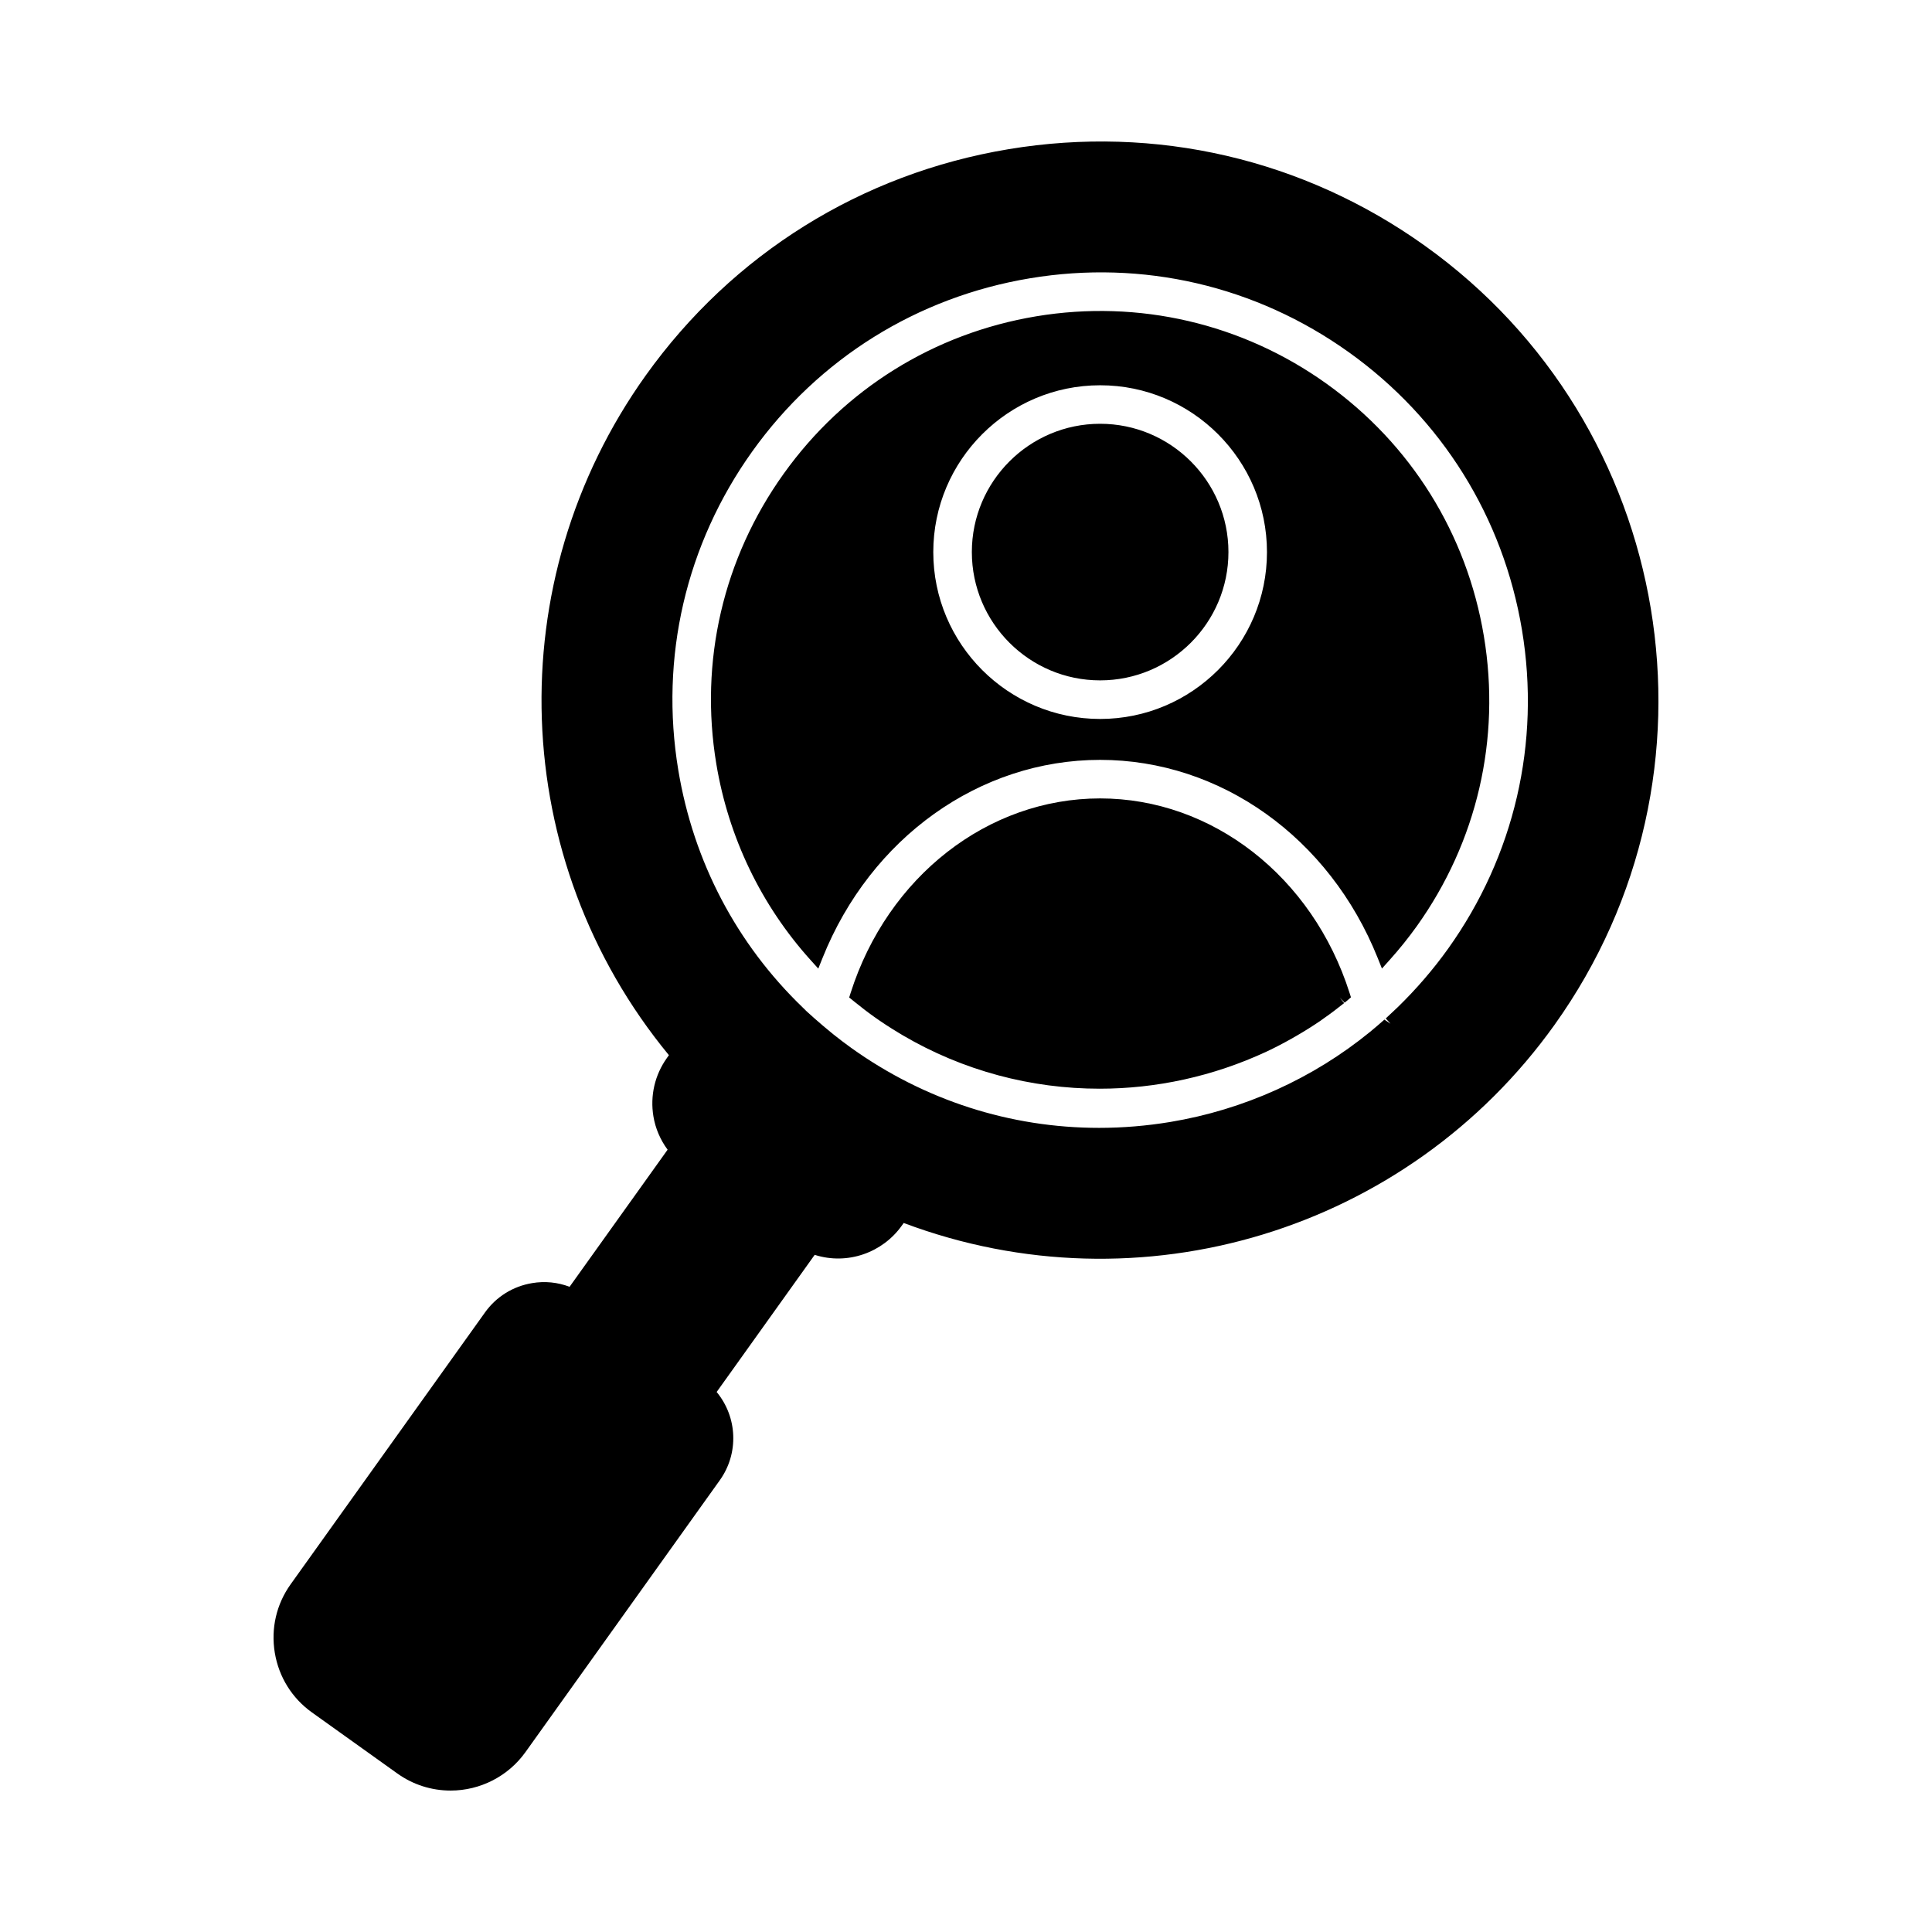 <?xml version="1.0" encoding="UTF-8"?>
<!-- Uploaded to: ICON Repo, www.iconrepo.com, Generator: ICON Repo Mixer Tools -->
<svg fill="#000000" width="800px" height="800px" version="1.1" viewBox="144 144 512 512" xmlns="http://www.w3.org/2000/svg">
 <path d="m495.51 245.66c-22.281-15.934-49.727-22.348-76.871-17.84-27.168 4.516-50.953 19.34-66.969 41.746-16.02 22.398-22.359 49.703-17.84 76.879 3.234 19.469 11.879 37.453 25.004 52.004l2.019 2.242 1.121-2.801c12.766-31.898 41.641-52.516 73.566-52.516 31.914 0 60.793 20.605 73.562 52.492l1.125 2.812 2.019-2.25c2.617-2.914 5.027-5.918 7.172-8.914 16.02-22.398 22.352-49.703 17.832-76.879-4.512-27.18-19.34-50.961-41.742-66.977zm-15.75 44.652c0 24.383-19.832 44.219-44.211 44.219-24.383 0-44.219-19.832-44.219-44.219 0-24.379 19.832-44.211 44.219-44.211 24.375-0.004 44.211 19.832 44.211 44.211zm21.883 116.81 0.375 1.176-0.93 0.812c-0.23 0.207-0.484 0.406-0.734 0.602l-1.32-1.352 1.176 1.465c-1.727 1.387-3.496 2.731-5.301 3.988l-0.973 0.699c-1.984 1.355-4.035 2.648-6.289 3.957l-1.188 0.684c-2.375 1.34-4.617 2.508-6.863 3.559-14.113 6.555-29.195 9.805-44.191 9.805-18.152 0-36.184-4.762-52.199-14.172l-0.926-0.559c-2.473-1.484-4.656-2.914-6.684-4.363-1.777-1.266-3.465-2.582-5.121-3.922l-1.434-1.156 0.391-1.234c9.824-30.82 36.387-51.523 66.102-51.523 29.723 0.004 56.289 20.711 66.109 51.535zm-32.094-116.82c0 18.75-15.254 34.004-34.004 34.004s-33.996-15.254-33.996-34.004 15.254-33.996 33.996-33.996c18.75 0 34.004 15.25 34.004 33.996zm52.078-81.164c-32.152-22.988-71.324-32.086-110.35-25.602-38.992 6.484-73.133 27.766-96.129 59.926-39.047 54.617-36.469 128.49 6.121 180.17l-0.523 0.734c-3.219 4.504-4.492 10.008-3.582 15.496 0.52 3.156 1.816 6.18 3.758 8.82l-25.977 36.332c-3.172-1.207-6.57-1.547-9.922-0.977-5.074 0.84-9.512 3.598-12.496 7.773l-51.512 72.051c-3.769 5.269-5.254 11.711-4.191 18.137 1.07 6.422 4.559 12.035 9.836 15.809l22.637 16.184c4.144 2.961 9.027 4.527 14.121 4.527 7.856 0 15.27-3.805 19.824-10.176l51.508-72.055c5.102-7.129 4.684-16.73-0.828-23.395l25.977-36.344c8.75 2.781 18.008-0.621 23.066-7.711l0.531-0.734c62.684 23.578 133.42 2.117 172.46-52.492 47.457-66.387 32.055-159.01-34.328-206.47zm-7.312 201.87-3.078 2.891 1.258 1.398-1.613-1.094c-1.199 1.074-2.418 2.113-3.746 3.207-15.18 12.41-33.512 20.684-53.012 23.926-6.25 1.035-12.586 1.559-18.832 1.559-23.59 0-46.301-7.316-65.664-21.16-1.664-1.191-3.285-2.426-4.863-3.691l-0.688-0.57c-1.367-1.117-2.715-2.25-4.219-3.582l-2.332-2.094 0.004-0.027-0.77-0.746c-17.562-16.91-28.973-38.664-33-62.902-4.965-29.859 2-59.867 19.602-84.492 17.609-24.629 43.75-40.922 73.602-45.883 29.848-4.977 59.855 1.984 84.496 19.602 24.625 17.609 40.922 43.75 45.883 73.609 4.965 29.859-2 59.867-19.609 84.496-3.949 5.512-8.461 10.742-13.418 15.555z"/>
</svg>